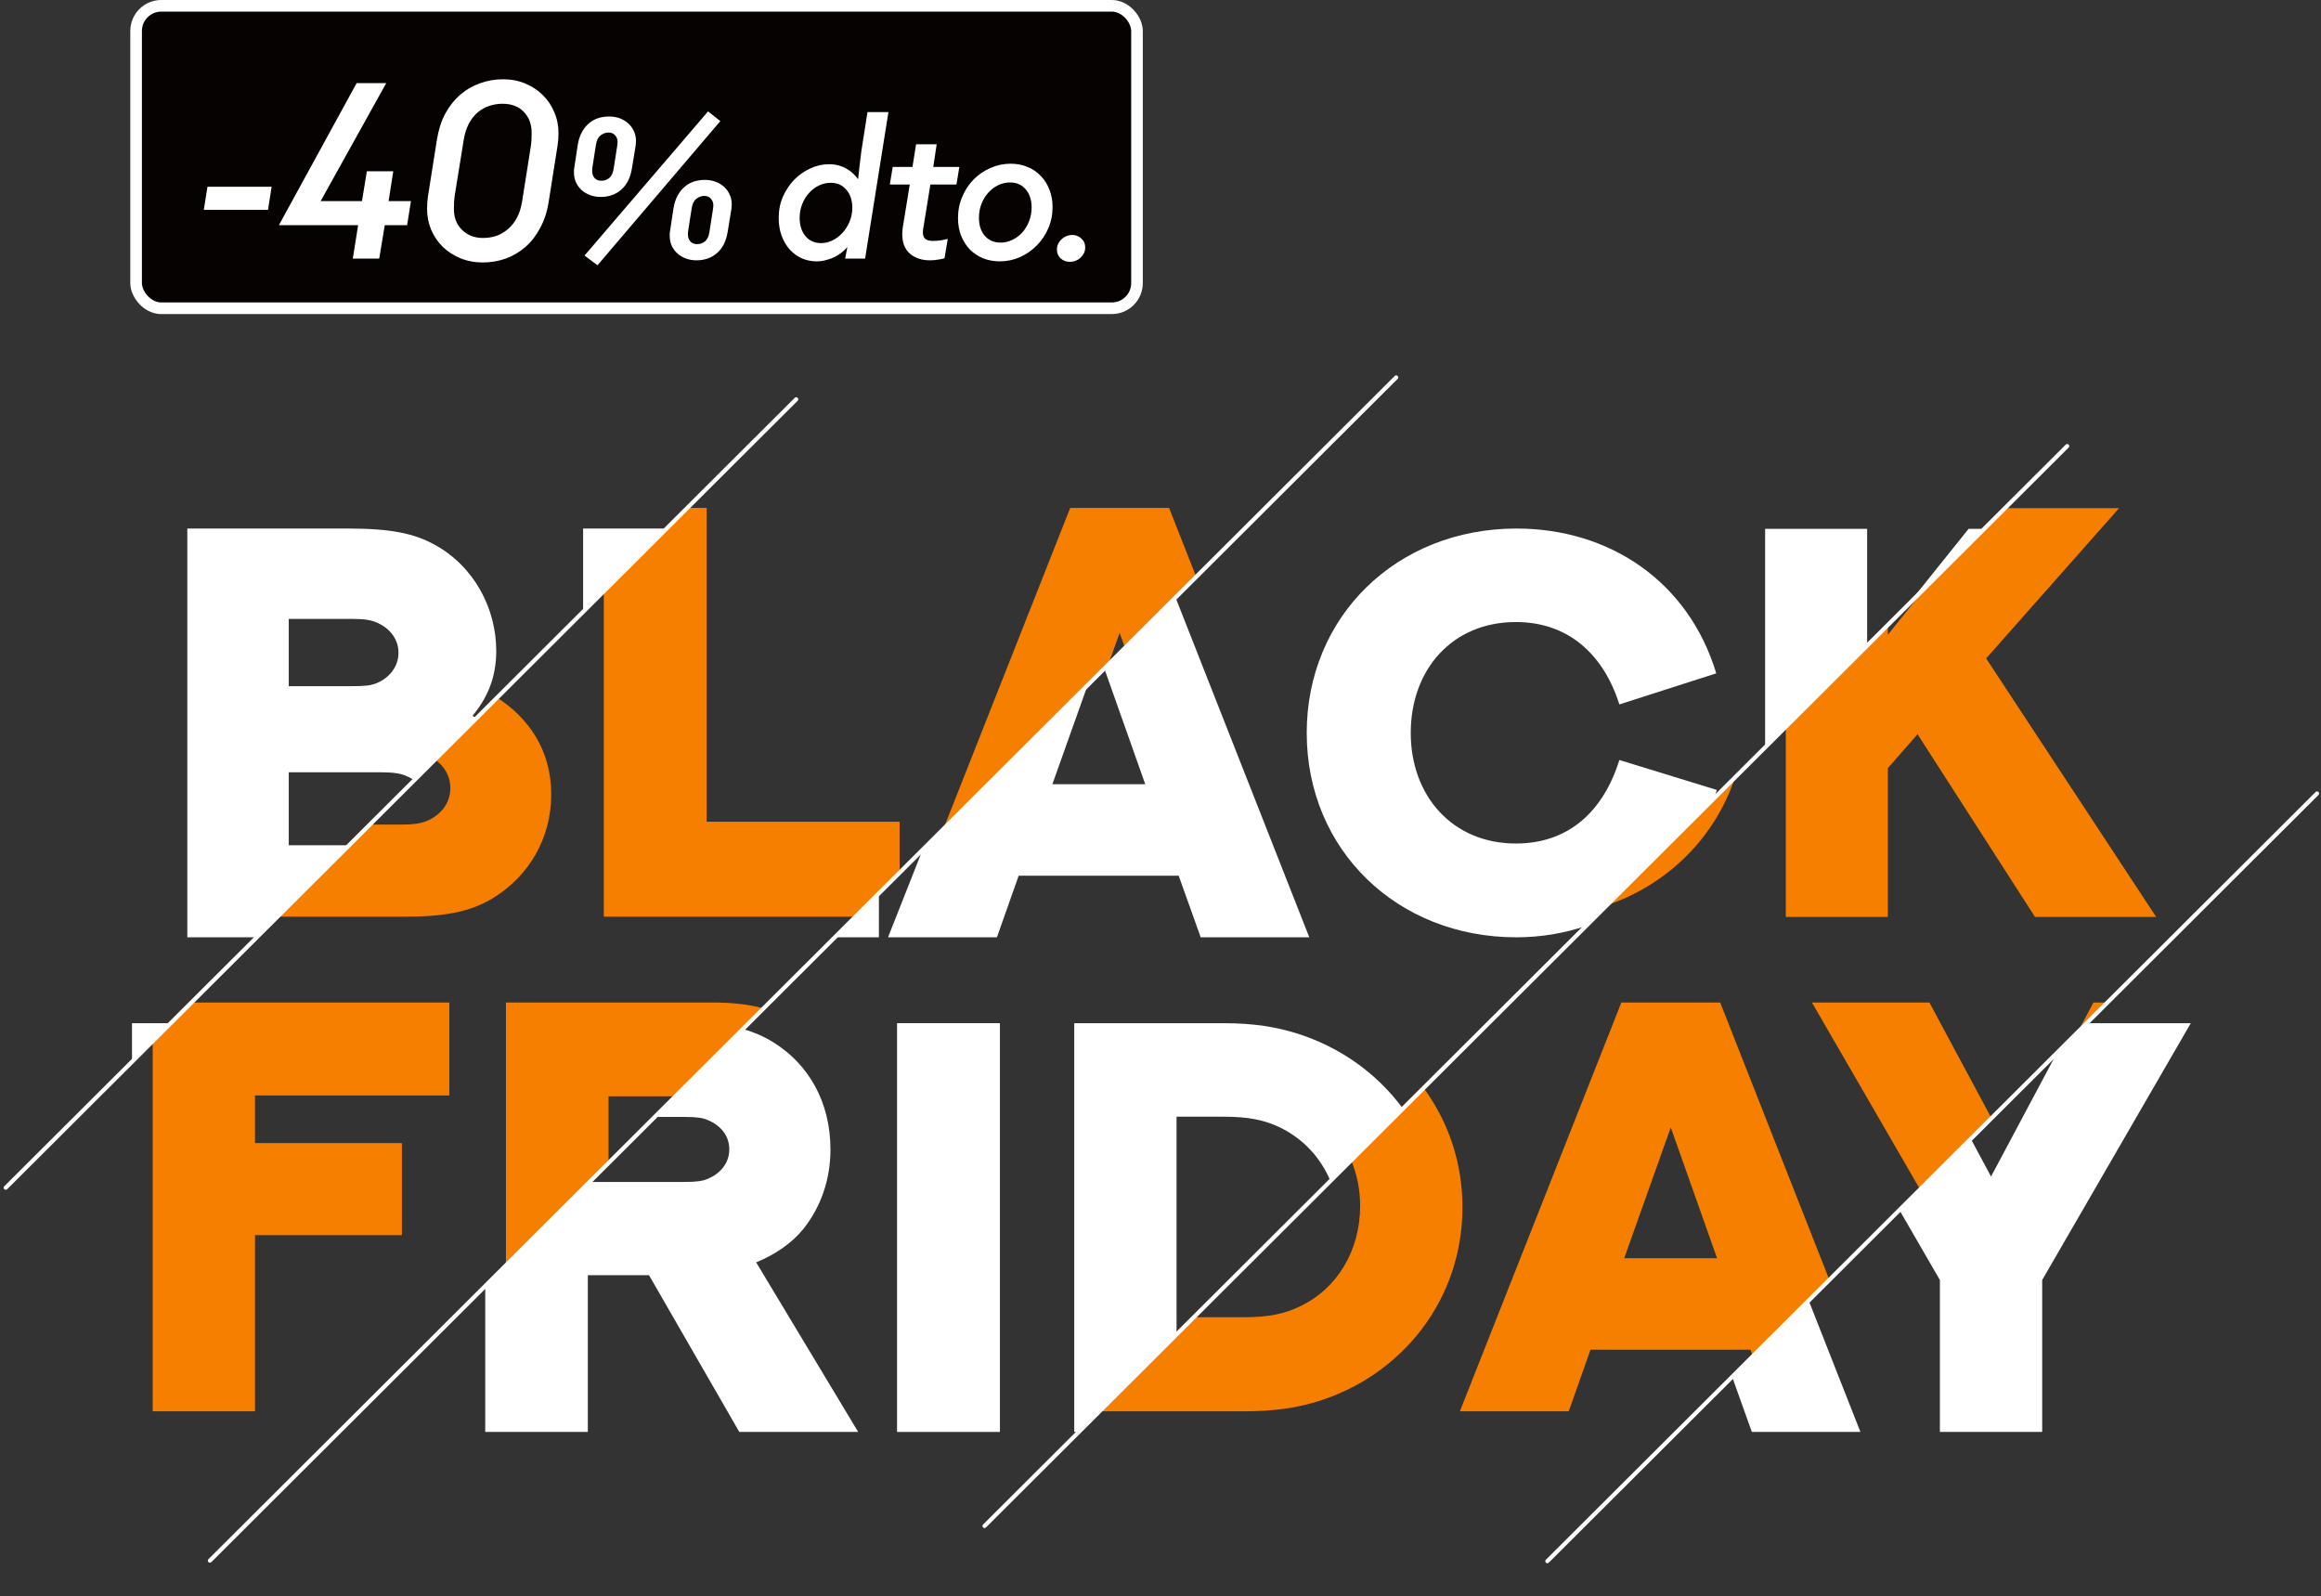 <svg width="285" height="196" viewBox="0 0 285 196" fill="none" xmlns="http://www.w3.org/2000/svg">
<rect x="0" y="0" width="285" height="196" fill="#333333" stroke="none"/>
<path d="M160.455 89.993C160.455 104.342 171.544 115.087 186.177 115.087C189.205 115.087 192.094 114.593 194.768 113.686L210.503 97.992C210.612 97.662 210.716 97.329 210.812 96.993L198.845 93.318C196.915 99.513 192.704 103.572 186.141 103.572C178.351 103.572 173.228 97.727 173.228 89.993C173.228 82.258 178.281 76.377 186.141 76.377C192.528 76.377 196.879 80.297 198.845 86.492L210.742 82.677C207.302 71.303 197.547 64.897 186.213 64.897C171.474 64.897 160.455 75.713 160.455 89.993Z" fill="white"/>
<path d="M81.856 64.897H71.602V75.124L81.856 64.897Z" fill="white"/>
<path d="M229.27 79.274V64.932H216.742V91.77L229.27 79.274Z" fill="white"/>
<path d="M144.471 137.112H150.19C153.454 137.112 155.313 137.567 157.034 138.372C159.951 139.739 162.145 142.092 163.368 145.004L172.27 136.125C169.069 131.77 164.471 128.504 159.138 126.857C156.717 126.123 154.121 125.632 150.155 125.632H131.907V175.822H132.469L144.471 163.851V137.112Z" fill="white"/>
<path d="M42.868 103.782H35.457V94.822H46.581C48.3 94.822 49.108 94.961 49.81 95.242C50.187 95.391 50.541 95.58 50.867 95.803L58.499 88.192C58.341 88.09 58.182 87.989 58.021 87.891C59.916 85.616 60.934 83.096 60.934 79.912C60.934 74.731 58.232 69.516 53.319 66.857C50.898 65.526 48.055 64.896 42.756 64.896H23V115.086H31.534L42.868 103.782ZM35.457 75.992H43.212C44.791 75.992 45.527 76.131 46.195 76.411C47.738 77.042 48.932 78.372 48.932 80.156C48.932 81.941 47.704 83.307 46.195 83.901C45.493 84.182 44.757 84.251 43.212 84.251H35.457V75.992Z" fill="white"/>
<path d="M243.651 64.932H241.728L234.059 74.498L243.651 64.932Z" fill="white"/>
<path d="M212.693 169.059L215.111 175.822H228.445L222.093 159.684L212.693 169.059Z" fill="white"/>
<path d="M122.784 125.632H110.151V175.822H122.784V125.632Z" fill="white"/>
<path d="M252.571 129.286L244.483 144.462L241.998 139.831L233.23 148.576L238.202 157.167V175.822H250.764V157.167L269.012 125.632H256.235L252.571 129.286Z" fill="white"/>
<path d="M98.676 150.866C100.746 148.241 101.974 144.916 101.974 141.136C101.974 135.256 99.237 130.671 95.061 128.045C93.914 127.315 92.657 126.752 91.216 126.352L80.395 137.145H84.042C85.551 137.145 86.287 137.25 86.919 137.53C88.428 138.16 89.551 139.386 89.551 141.136C89.551 142.886 88.359 144.146 86.919 144.741C86.253 145.021 85.551 145.127 84.042 145.127H72.393L59.583 157.904V175.822H72.181V156.572H79.691L90.779 175.822H105.378L92.85 154.997C95.095 154.088 97.201 152.688 98.674 150.868L98.676 150.866Z" fill="white"/>
<path d="M125.083 107.526H144.734L147.436 115.086H160.771L144.346 73.363L135.6 82.085L140.628 96.291H129.223L133.555 84.126L113.293 104.335L109.045 115.086H122.415L125.083 107.526Z" fill="white"/>
<path d="M20.96 125.632H16.209V130.37L20.96 125.632Z" fill="white"/>
<path d="M102.512 115.086H107.922V109.692L102.512 115.086Z" fill="white"/>
<path d="M49.859 112.554C55.299 112.554 58.211 111.714 60.633 110.209C64.88 107.583 67.686 102.999 67.686 97.539C67.686 92.08 64.9 88.161 61.04 85.66L53.408 93.272C54.535 94.046 55.299 95.249 55.299 96.769C55.299 98.764 53.965 100.164 52.352 100.829C51.615 101.109 50.808 101.249 49.159 101.249H45.41L34.075 112.554H49.861H49.859Z" fill="#F77F00"/>
<path d="M110.463 100.898H86.776V62.364H84.396L74.143 72.59V112.554H105.053L110.463 107.158V100.898Z" fill="#F77F00"/>
<path d="M31.313 151.658H49.35V140.353H31.313V134.508H55.176V123.098H23.501L18.75 127.837V173.288H31.313V151.658Z" fill="#F77F00"/>
<path d="M211.229 123.098H199.087L179.26 173.288H192.63L195.297 165.728H214.948L215.233 166.525L224.632 157.15L211.228 123.098H211.229ZM199.438 154.493L205.157 138.428L210.842 154.493H199.438Z" fill="#F77F00"/>
<path d="M87.601 123.098H62.125V155.369L74.935 142.593H74.723V134.612H82.937L93.758 123.819C92.022 123.339 90.017 123.097 87.602 123.097L87.601 123.098Z" fill="#F77F00"/>
<path d="M257.06 123.098L255.112 126.752L258.775 123.098H257.06Z" fill="#F77F00"/>
<path d="M161.714 172.098C172.032 168.948 179.577 159.708 179.577 148.228C179.577 142.682 177.804 137.661 174.812 133.591L165.91 142.47C166.629 144.179 167.014 146.081 167.014 148.088C167.014 153.513 164.207 158.272 159.54 160.442C157.855 161.248 155.996 161.737 152.732 161.737H147.013V161.317L135.011 173.288H152.697C156.663 173.288 159.259 172.833 161.716 172.098H161.714Z" fill="#F77F00"/>
<path d="M236.916 123.098H222.493L235.771 146.043L244.539 137.299L236.916 123.098Z" fill="#F77F00"/>
<path d="M137.484 77.694L138.141 79.551L146.887 70.829L143.554 62.364H131.413L115.834 101.801L136.096 81.592L137.484 77.694Z" fill="#F77F00"/>
<path d="M219.283 89.236V112.588H231.811V94.318L235.46 90.153L249.883 112.588H264.761L243.883 80.844L260.2 62.398H246.191L236.6 71.964L231.811 77.938V76.74L219.283 89.236Z" fill="#F77F00"/>
<path d="M213.044 95.457L197.309 111.151C204.804 108.609 210.61 102.812 213.044 95.457Z" fill="#F77F00"/>
<path d="M254.016 54.593C253.917 54.494 253.757 54.494 253.657 54.593L120.711 187.191C120.612 187.29 120.612 187.45 120.711 187.549C120.761 187.599 120.826 187.623 120.892 187.623C120.957 187.623 121.022 187.599 121.071 187.549L254.016 54.952C254.116 54.852 254.116 54.693 254.016 54.593Z" fill="white"/>
<path d="M97.945 48.849C97.846 48.749 97.686 48.749 97.586 48.849L0.525 145.655C0.426 145.755 0.426 145.914 0.525 146.014C0.575 146.063 0.64 146.088 0.705 146.088C0.771 146.088 0.836 146.063 0.886 146.014L97.947 49.207C98.046 49.108 98.046 48.948 97.947 48.849H97.945Z" fill="white"/>
<path d="M284.695 97.246C284.596 97.147 284.436 97.147 284.336 97.246L189.823 191.511C189.723 191.611 189.723 191.77 189.823 191.87C189.873 191.919 189.938 191.944 190.002 191.944C190.066 191.944 190.132 191.919 190.182 191.87L284.695 97.604C284.795 97.505 284.795 97.346 284.695 97.246Z" fill="white"/>
<path d="M171.619 46.162C171.52 46.063 171.359 46.063 171.26 46.162L25.595 191.444C25.495 191.543 25.495 191.703 25.595 191.802C25.645 191.852 25.71 191.877 25.775 191.877C25.84 191.877 25.905 191.852 25.955 191.802L171.619 46.52C171.719 46.421 171.719 46.261 171.619 46.162Z" fill="white"/>
<rect x="16.713" y="0.713" width="122.9" height="37.138" rx="3.091" fill="#060202"/>
<rect x="16.713" y="0.713" width="122.9" height="37.138" rx="3.091" stroke="white" stroke-width="1.427"/>
<path d="M25.027 25.765L25.474 22.928H33.355L32.908 25.765H25.027ZM43.322 31.755L43.975 27.649H34.246L43.792 10.204H47.428L39.372 24.694H44.446L45.048 21.032H48.291L47.715 24.694H50.462L49.991 27.649H47.245L46.565 31.755H43.322ZM59.267 32.226C58.273 32.226 57.358 32.051 56.521 31.703C55.684 31.354 54.96 30.883 54.35 30.291C53.757 29.698 53.286 29 52.938 28.198C52.606 27.396 52.441 26.542 52.441 25.635C52.441 25.408 52.449 25.164 52.467 24.903C52.484 24.641 52.51 24.388 52.545 24.144L53.644 17.187C53.836 15.967 54.176 14.894 54.664 13.97C55.169 13.046 55.78 12.27 56.495 11.643C57.227 11.015 58.038 10.544 58.927 10.23C59.834 9.899 60.784 9.733 61.778 9.733C62.772 9.733 63.678 9.908 64.498 10.256C65.335 10.605 66.05 11.076 66.642 11.669C67.253 12.262 67.723 12.959 68.055 13.761C68.403 14.563 68.578 15.418 68.578 16.324C68.578 16.568 68.569 16.821 68.552 17.083C68.534 17.327 68.508 17.571 68.473 17.815L67.375 24.772C67.183 25.992 66.834 27.065 66.329 27.989C65.84 28.913 65.239 29.689 64.524 30.317C63.809 30.944 62.998 31.424 62.092 31.755C61.202 32.069 60.261 32.226 59.267 32.226ZM59.319 29.218C59.895 29.218 60.444 29.131 60.967 28.957C61.49 28.765 61.961 28.486 62.379 28.12C62.815 27.753 63.181 27.291 63.478 26.733C63.774 26.176 63.983 25.522 64.105 24.772L65.204 17.815C65.256 17.449 65.282 16.952 65.282 16.324C65.282 15.261 64.96 14.398 64.315 13.735C63.687 13.072 62.815 12.741 61.699 12.741C61.141 12.741 60.601 12.828 60.078 13.003C59.555 13.177 59.075 13.447 58.639 13.813C58.221 14.18 57.863 14.642 57.567 15.2C57.27 15.758 57.061 16.42 56.939 17.187L55.815 24.144C55.762 24.51 55.736 25.016 55.736 25.661C55.736 26.167 55.815 26.638 55.971 27.073C56.146 27.509 56.39 27.884 56.704 28.198C57.018 28.512 57.392 28.765 57.828 28.957C58.282 29.131 58.779 29.218 59.319 29.218ZM73.366 32.571L71.775 31.378L86.945 13.677L88.451 14.87L73.366 32.571ZM73.763 24.181C73.289 24.181 72.85 24.104 72.445 23.951C72.041 23.797 71.692 23.588 71.399 23.323C71.106 23.044 70.876 22.723 70.708 22.361C70.555 21.998 70.478 21.607 70.478 21.189C70.478 21.077 70.478 20.973 70.478 20.875C70.492 20.763 70.506 20.666 70.52 20.582L70.939 17.799C71.036 17.2 71.204 16.683 71.441 16.251C71.678 15.805 71.964 15.442 72.299 15.163C72.633 14.87 73.01 14.654 73.428 14.514C73.861 14.375 74.314 14.305 74.788 14.305C75.277 14.305 75.723 14.382 76.128 14.535C76.532 14.689 76.881 14.905 77.174 15.184C77.467 15.449 77.69 15.763 77.843 16.125C78.011 16.488 78.094 16.879 78.094 17.297C78.094 17.395 78.087 17.499 78.073 17.611C78.073 17.709 78.067 17.799 78.052 17.883L77.592 20.687C77.411 21.817 76.978 22.681 76.295 23.281C75.612 23.881 74.768 24.181 73.763 24.181ZM73.847 22.193C74.21 22.193 74.53 22.082 74.809 21.858C75.088 21.621 75.27 21.238 75.353 20.708L75.793 17.883C75.807 17.813 75.814 17.744 75.814 17.674C75.828 17.604 75.835 17.527 75.835 17.444C75.835 17.123 75.737 16.851 75.542 16.628C75.346 16.39 75.074 16.272 74.726 16.272C74.377 16.272 74.049 16.39 73.742 16.628C73.449 16.851 73.261 17.234 73.177 17.778L72.738 20.582C72.724 20.666 72.717 20.75 72.717 20.833C72.717 20.903 72.717 20.973 72.717 21.042C72.717 21.363 72.815 21.635 73.01 21.858C73.205 22.082 73.484 22.193 73.847 22.193ZM85.522 31.964C85.048 31.964 84.609 31.888 84.204 31.734C83.799 31.581 83.451 31.372 83.158 31.107C82.865 30.828 82.635 30.507 82.467 30.144C82.314 29.781 82.237 29.391 82.237 28.972C82.237 28.861 82.237 28.756 82.237 28.659C82.251 28.547 82.265 28.449 82.279 28.366L82.698 25.583C82.795 24.983 82.963 24.467 83.2 24.034C83.437 23.588 83.723 23.225 84.058 22.946C84.392 22.654 84.769 22.437 85.187 22.298C85.62 22.158 86.073 22.089 86.547 22.089C87.036 22.089 87.482 22.165 87.886 22.319C88.291 22.472 88.64 22.688 88.933 22.967C89.226 23.232 89.449 23.546 89.602 23.909C89.77 24.272 89.853 24.662 89.853 25.081C89.853 25.178 89.846 25.283 89.832 25.394C89.832 25.492 89.825 25.583 89.811 25.666L89.351 28.47C89.17 29.6 88.737 30.465 88.054 31.065C87.37 31.665 86.526 31.964 85.522 31.964ZM85.606 29.977C85.969 29.977 86.289 29.865 86.568 29.642C86.847 29.405 87.029 29.021 87.112 28.491L87.552 25.666C87.566 25.597 87.573 25.527 87.573 25.457C87.587 25.387 87.594 25.311 87.594 25.227C87.594 24.906 87.496 24.634 87.301 24.411C87.105 24.174 86.833 24.055 86.485 24.055C86.136 24.055 85.808 24.174 85.501 24.411C85.208 24.634 85.02 25.018 84.936 25.562L84.497 28.366C84.483 28.449 84.476 28.533 84.476 28.617C84.476 28.686 84.476 28.756 84.476 28.826C84.476 29.147 84.574 29.419 84.769 29.642C84.964 29.865 85.243 29.977 85.606 29.977ZM100.284 32.09C99.656 32.09 99.056 31.971 98.484 31.734C97.926 31.483 97.431 31.127 96.999 30.667C96.58 30.207 96.246 29.649 95.994 28.993C95.743 28.324 95.618 27.577 95.618 26.755C95.618 25.806 95.792 24.934 96.141 24.139C96.504 23.33 96.971 22.633 97.543 22.047C98.129 21.461 98.791 21.001 99.53 20.666C100.27 20.331 101.023 20.164 101.79 20.164C102.25 20.164 102.662 20.219 103.025 20.331C103.387 20.429 103.715 20.568 104.008 20.75C104.301 20.917 104.559 21.112 104.782 21.335C105.005 21.545 105.201 21.768 105.368 22.005C105.424 21.433 105.487 20.861 105.556 20.289C105.626 19.717 105.696 19.145 105.766 18.573L106.519 13.761H109.092L106.226 31.755H103.778L104.05 30.332C103.882 30.542 103.666 30.751 103.401 30.96C103.15 31.169 102.864 31.358 102.543 31.525C102.223 31.692 101.867 31.825 101.476 31.922C101.1 32.034 100.702 32.09 100.284 32.09ZM100.849 29.851C101.309 29.851 101.769 29.739 102.23 29.516C102.69 29.293 103.094 28.986 103.443 28.596C103.806 28.205 104.099 27.745 104.322 27.215C104.545 26.685 104.657 26.12 104.657 25.52C104.657 24.599 104.413 23.86 103.924 23.302C103.45 22.73 102.808 22.444 101.999 22.444C101.497 22.444 101.016 22.556 100.556 22.779C100.095 23.002 99.691 23.309 99.342 23.7C98.993 24.076 98.714 24.53 98.505 25.06C98.296 25.576 98.191 26.141 98.191 26.755C98.191 27.675 98.428 28.421 98.903 28.993C99.377 29.565 100.026 29.851 100.849 29.851ZM114.201 31.964C113.183 31.964 112.36 31.692 111.732 31.148C111.104 30.59 110.79 29.802 110.79 28.784C110.79 28.505 110.811 28.219 110.853 27.926L111.711 22.654H109.263L109.619 20.498H112.046L112.485 17.716H115.017L114.598 20.498H117.8L117.444 22.654H114.243L113.406 27.822C113.378 27.947 113.357 28.073 113.343 28.198C113.329 28.324 113.322 28.449 113.322 28.575C113.322 28.882 113.413 29.126 113.594 29.307C113.789 29.488 114.103 29.579 114.536 29.579C114.87 29.579 115.191 29.558 115.498 29.516C115.819 29.46 116.112 29.398 116.377 29.328L115.979 31.713C115.728 31.783 115.456 31.839 115.163 31.881C114.884 31.936 114.564 31.964 114.201 31.964ZM122.781 32.09C122.028 32.09 121.337 31.964 120.709 31.713C120.082 31.448 119.538 31.086 119.077 30.625C118.631 30.151 118.275 29.586 118.01 28.93C117.759 28.275 117.634 27.556 117.634 26.775C117.634 25.841 117.808 24.969 118.157 24.16C118.505 23.337 118.973 22.626 119.559 22.026C120.158 21.426 120.849 20.959 121.63 20.624C122.411 20.275 123.234 20.101 124.099 20.101C124.852 20.101 125.543 20.233 126.17 20.498C126.798 20.75 127.335 21.112 127.781 21.586C128.242 22.047 128.597 22.605 128.849 23.26C129.114 23.916 129.246 24.634 129.246 25.415C129.246 26.35 129.072 27.222 128.723 28.031C128.374 28.84 127.9 29.544 127.3 30.144C126.714 30.744 126.031 31.218 125.25 31.567C124.469 31.916 123.646 32.09 122.781 32.09ZM122.864 29.788C123.367 29.788 123.848 29.677 124.308 29.454C124.768 29.23 125.173 28.93 125.522 28.554C125.87 28.163 126.149 27.703 126.359 27.173C126.568 26.643 126.673 26.071 126.673 25.457C126.673 24.537 126.428 23.797 125.94 23.239C125.466 22.681 124.824 22.402 124.015 22.402C123.513 22.402 123.032 22.514 122.572 22.737C122.111 22.96 121.707 23.267 121.358 23.658C121.009 24.034 120.73 24.488 120.521 25.018C120.312 25.548 120.207 26.12 120.207 26.733C120.207 27.654 120.444 28.393 120.919 28.951C121.407 29.509 122.055 29.788 122.864 29.788ZM131.393 32.153C130.947 32.153 130.563 32.013 130.242 31.734C129.935 31.455 129.782 31.086 129.782 30.625C129.782 30.36 129.838 30.123 129.949 29.914C130.061 29.691 130.207 29.502 130.389 29.349C130.57 29.182 130.772 29.056 130.995 28.972C131.219 28.889 131.442 28.847 131.665 28.847C132.097 28.847 132.467 28.993 132.774 29.286C133.095 29.565 133.255 29.928 133.255 30.374C133.255 30.639 133.199 30.883 133.088 31.107C132.976 31.316 132.83 31.504 132.648 31.671C132.481 31.825 132.286 31.943 132.063 32.027C131.839 32.111 131.616 32.153 131.393 32.153Z" fill="white"/>
</svg>

